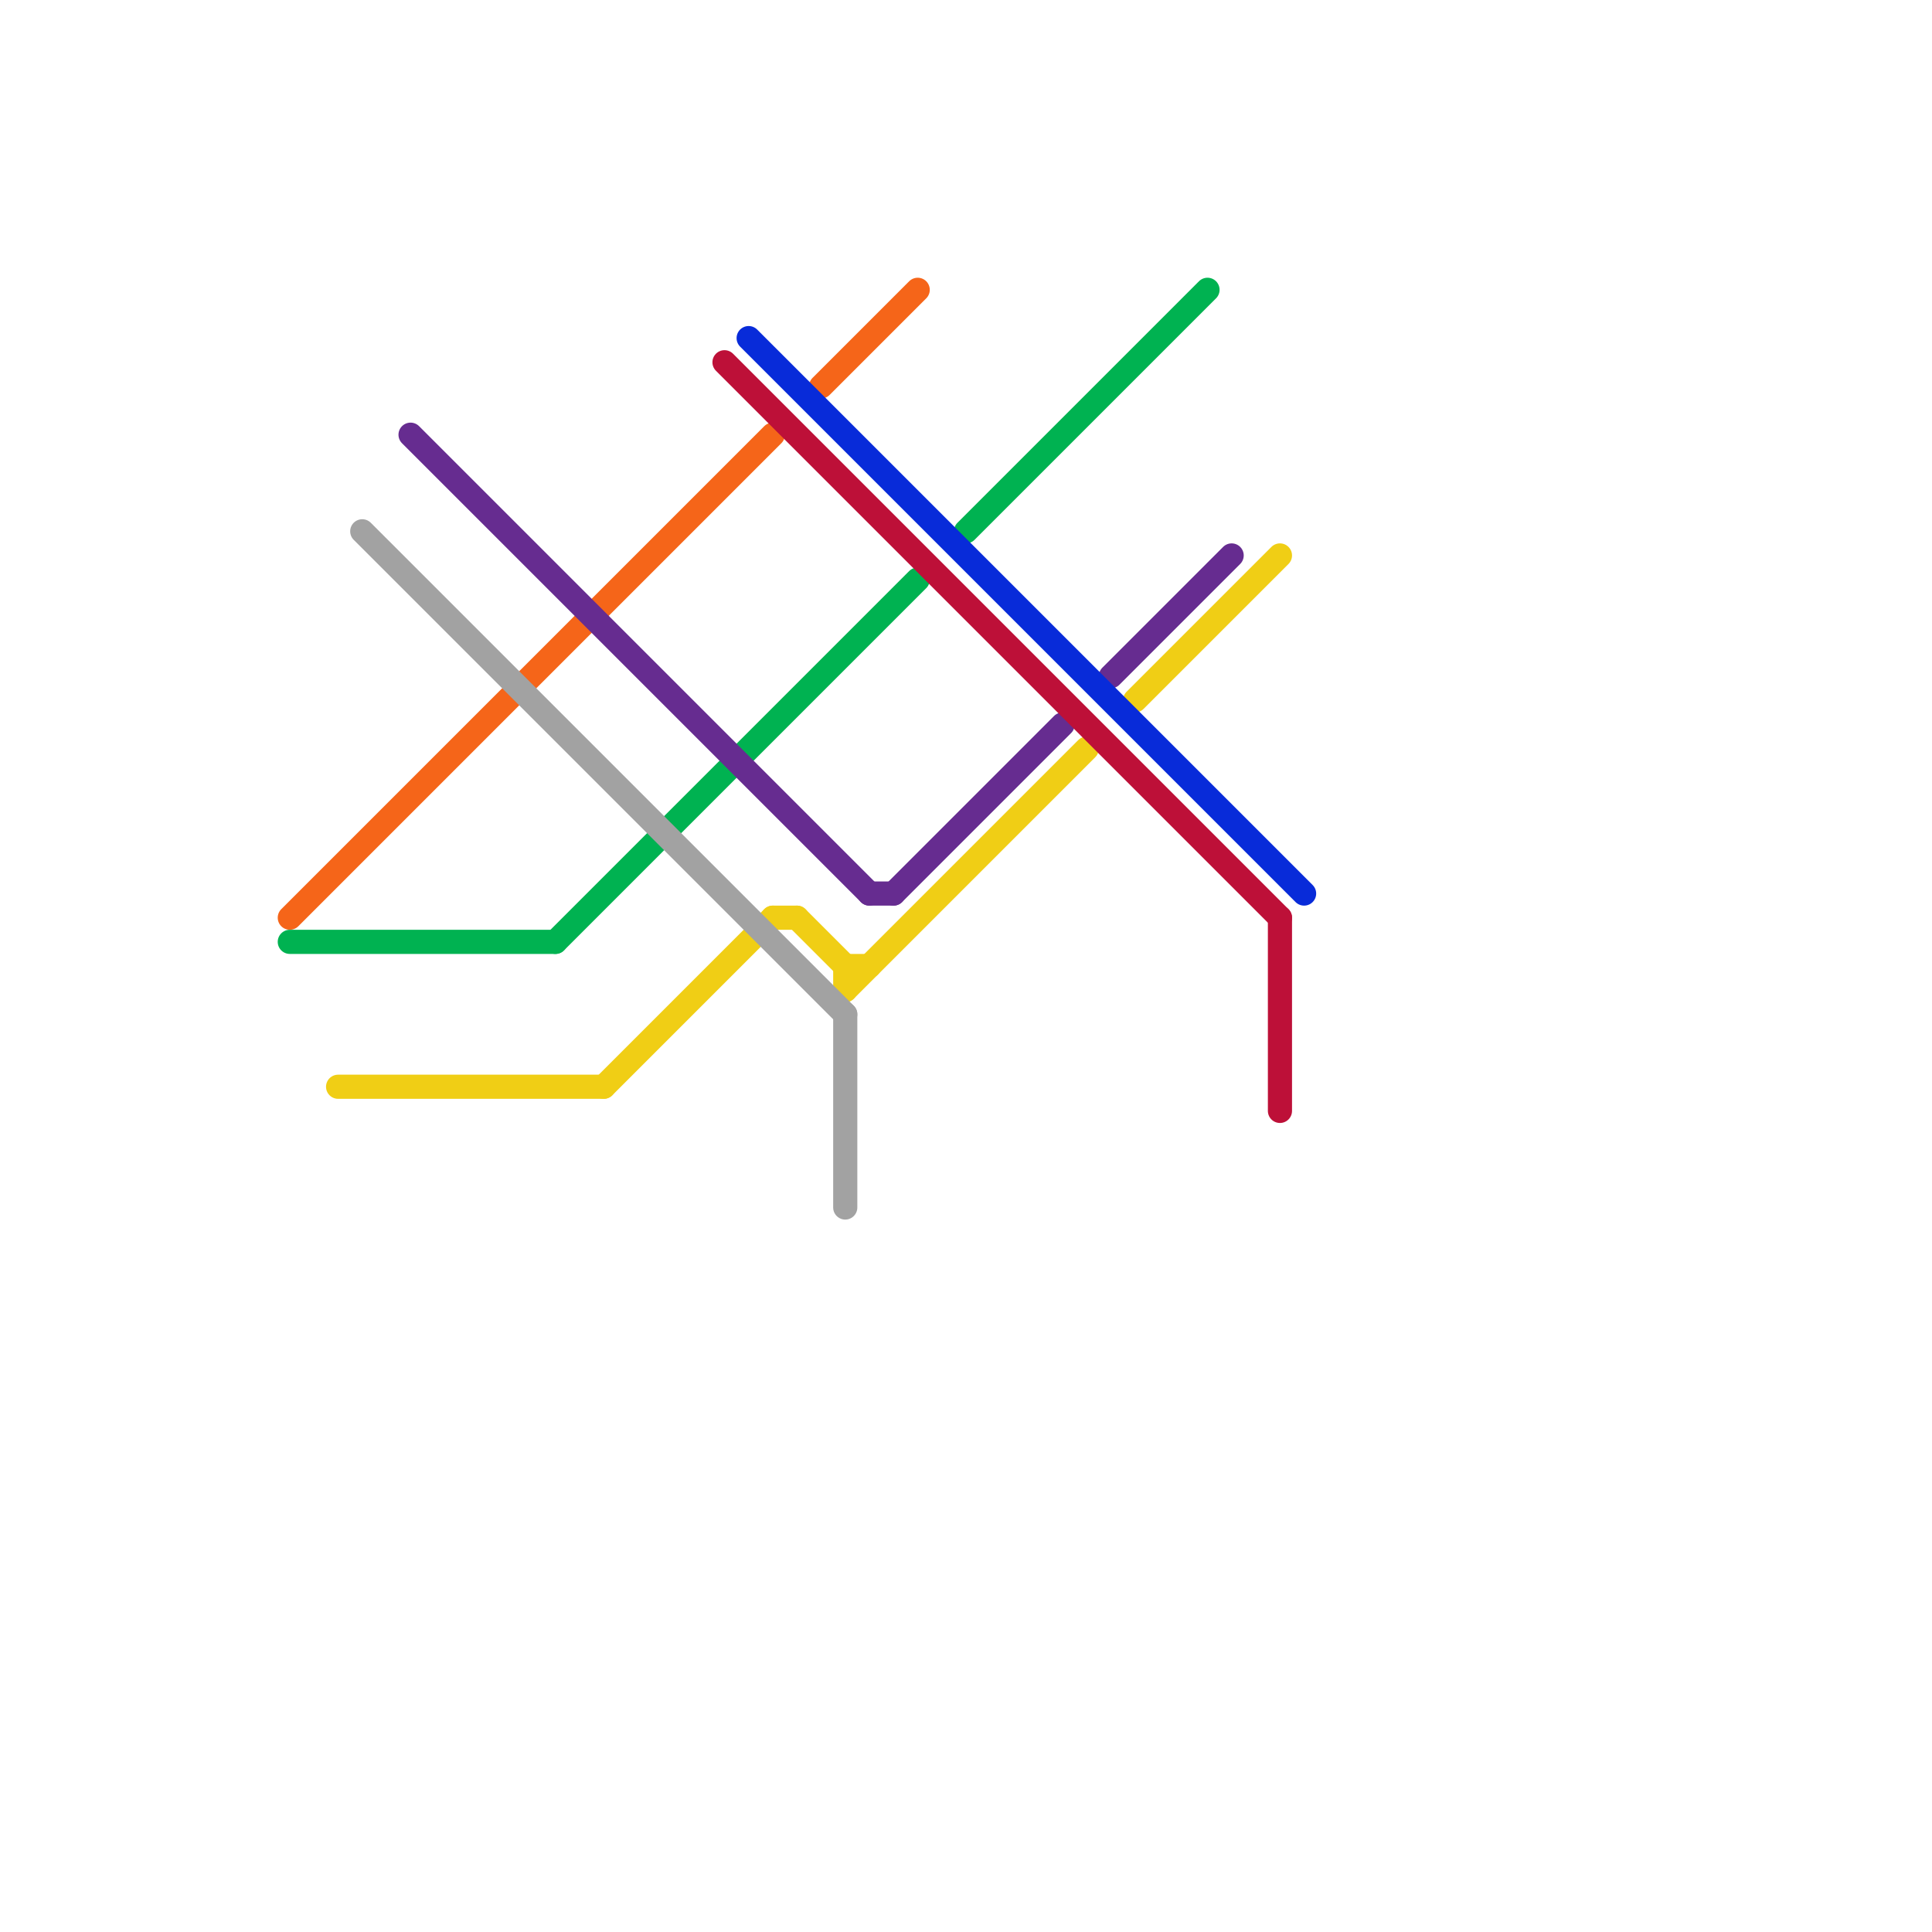 
<svg version="1.1" xmlns="http://www.w3.org/2000/svg" viewBox="0 0 80 80">
<style>text { font: 1px Helvetica; font-weight: 600; white-space: pre; dominant-baseline: central; } line { stroke-width: 1; fill: none; stroke-linecap: round; stroke-linejoin: round; } .c0 { stroke: #f56519 } .c1 { stroke: #00b251 } .c2 { stroke: #f0ce15 } .c3 { stroke: #a2a2a2 } .c4 { stroke: #662c90 } .c5 { stroke: #bd1038 } .c6 { stroke: #082bd9 }</style><defs><g id="wm-xf"><circle r="1.2" fill="#000"/><circle r="0.9" fill="#fff"/><circle r="0.6" fill="#000"/><circle r="0.3" fill="#fff"/></g><g id="wm"><circle r="0.6" fill="#000"/><circle r="0.3" fill="#fff"/></g></defs><line class="c0" x1="12" y1="38" x2="32" y2="18"/><line class="c0" x1="34" y1="16" x2="38" y2="12"/><line class="c1" x1="12" y1="39" x2="23" y2="39"/><line class="c1" x1="40" y1="22" x2="50" y2="12"/><line class="c1" x1="23" y1="39" x2="38" y2="24"/><line class="c2" x1="25" y1="45" x2="32" y2="38"/><line class="c2" x1="33" y1="38" x2="35" y2="40"/><line class="c2" x1="35" y1="40" x2="35" y2="41"/><line class="c2" x1="35" y1="40" x2="36" y2="40"/><line class="c2" x1="35" y1="41" x2="45" y2="31"/><line class="c2" x1="32" y1="38" x2="33" y2="38"/><line class="c2" x1="47" y1="29" x2="53" y2="23"/><line class="c2" x1="14" y1="45" x2="25" y2="45"/><line class="c3" x1="35" y1="42" x2="35" y2="50"/><line class="c3" x1="15" y1="22" x2="35" y2="42"/><line class="c4" x1="37" y1="37" x2="44" y2="30"/><line class="c4" x1="17" y1="18" x2="36" y2="37"/><line class="c4" x1="36" y1="37" x2="37" y2="37"/><line class="c4" x1="46" y1="28" x2="51" y2="23"/><line class="c5" x1="53" y1="38" x2="53" y2="46"/><line class="c5" x1="30" y1="15" x2="53" y2="38"/><line class="c6" x1="31" y1="14" x2="54" y2="37"/>
</svg>
